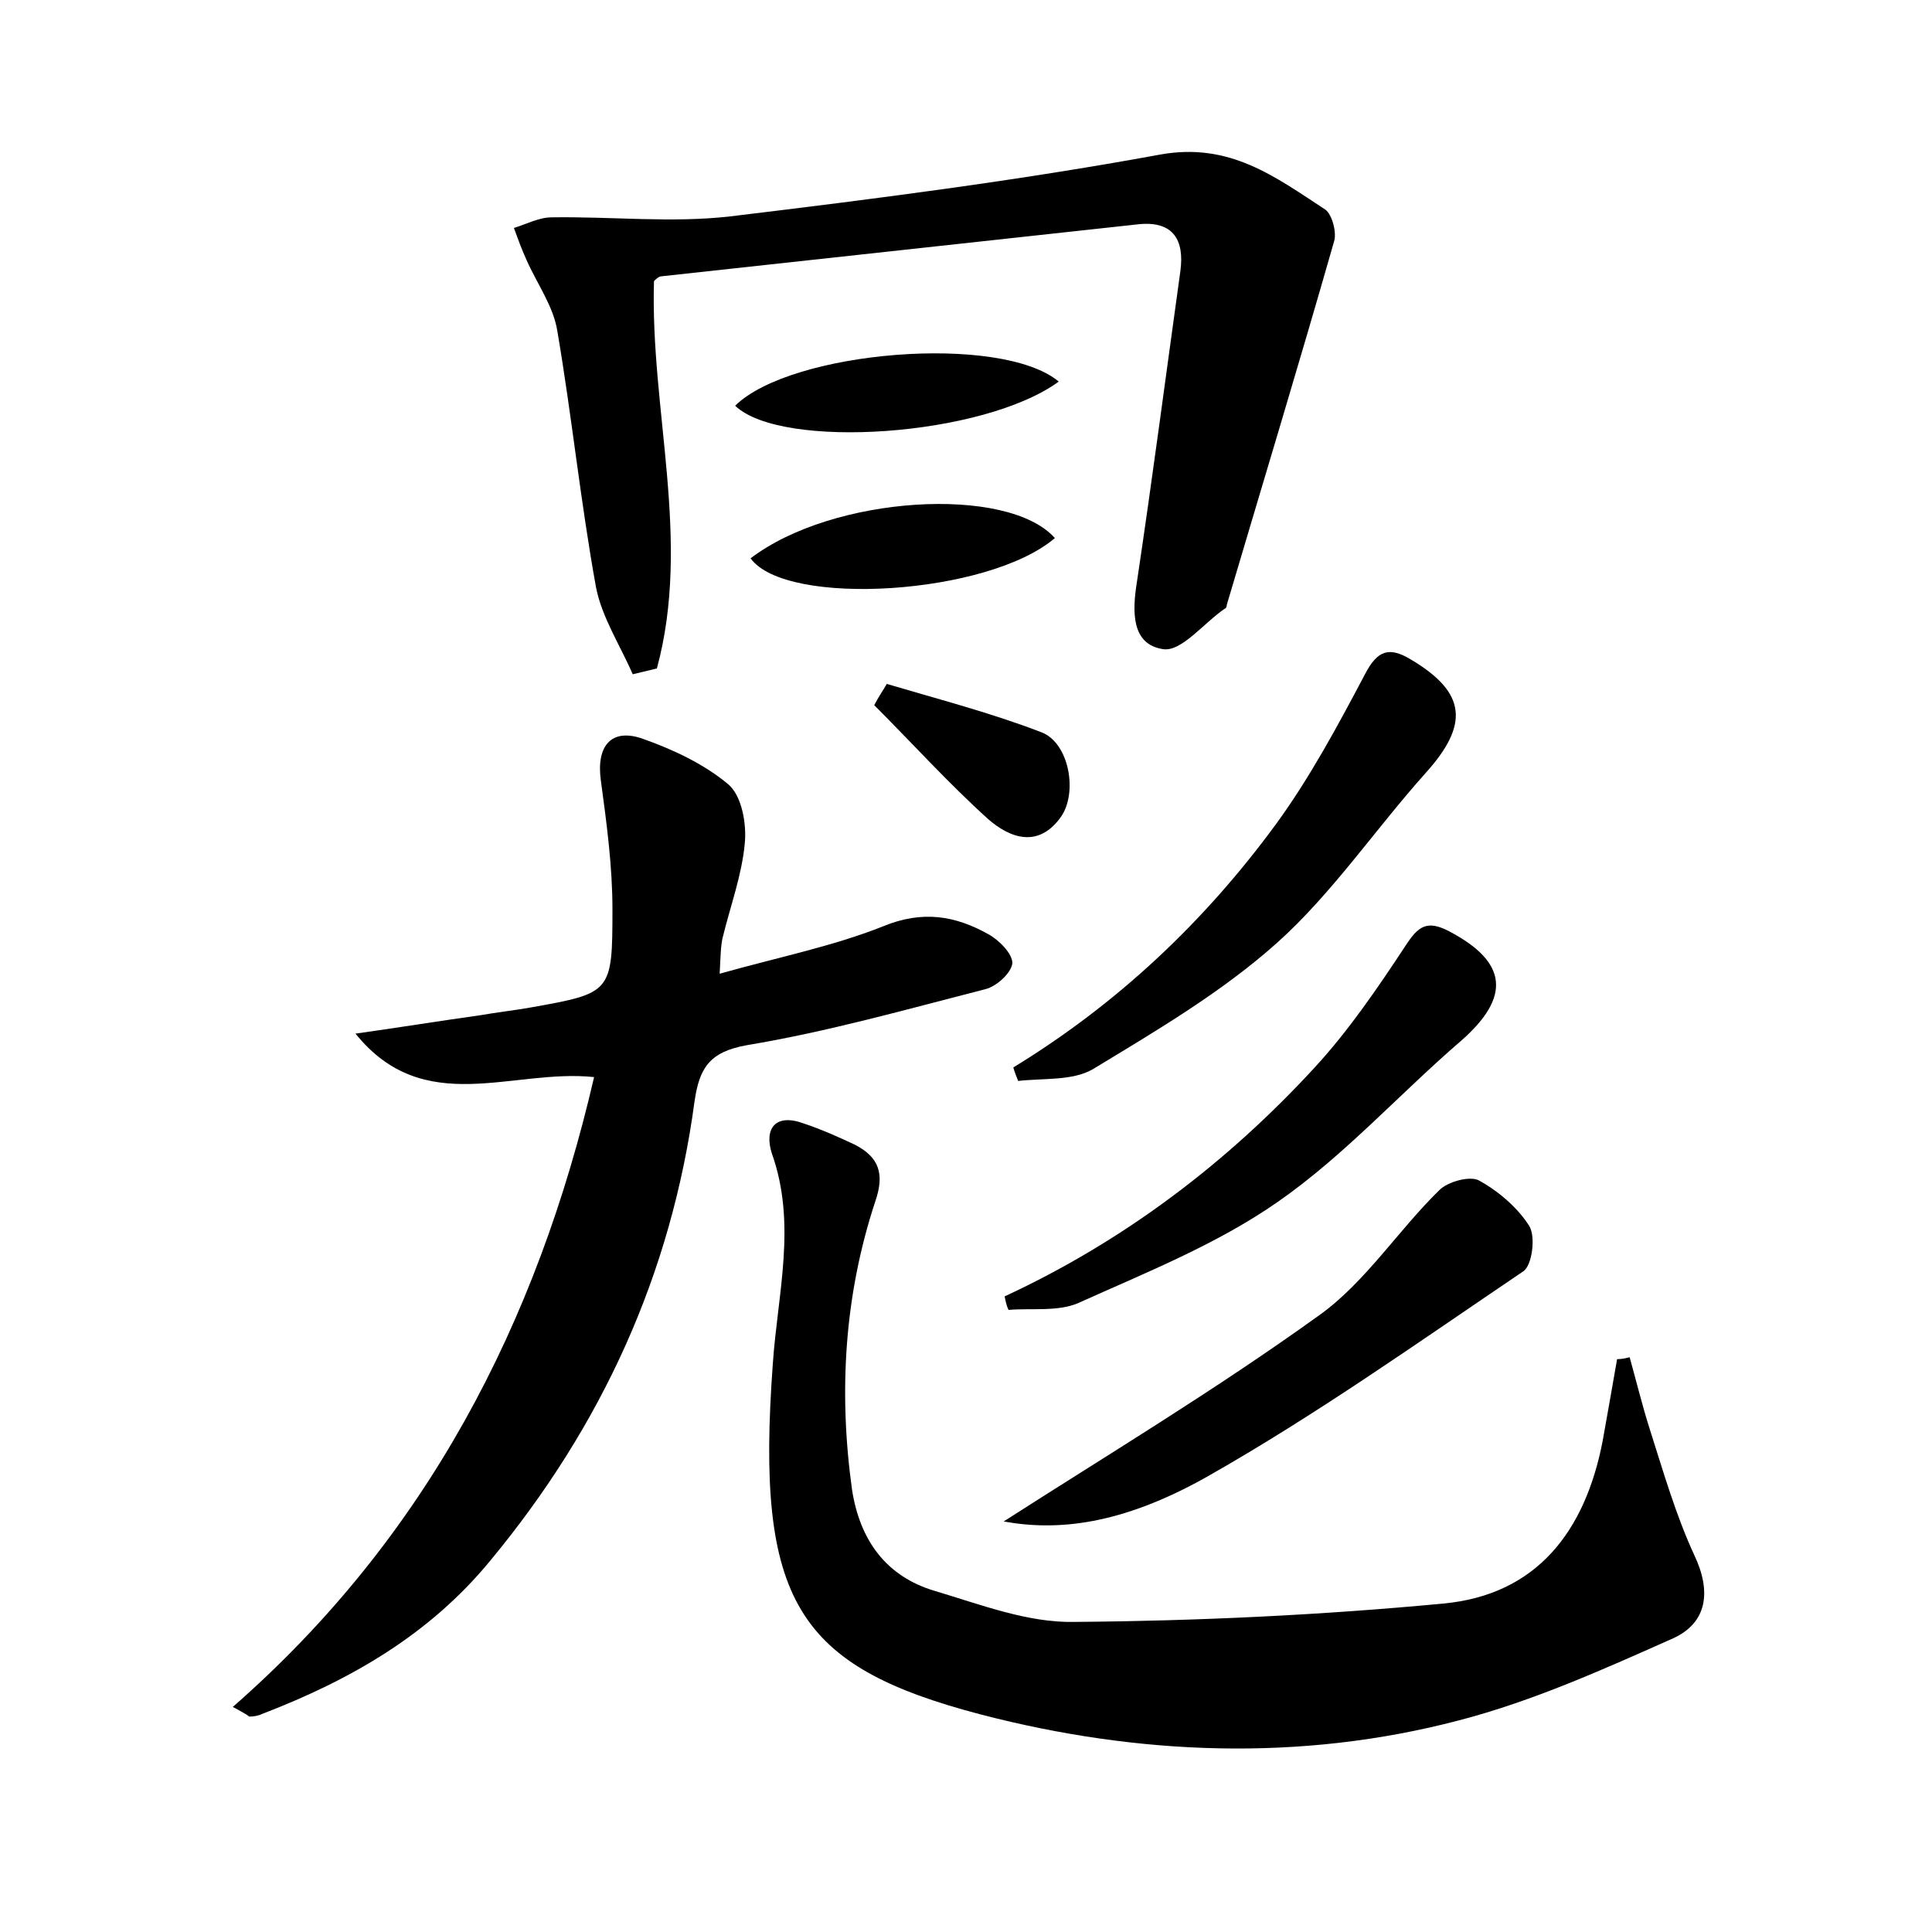 <?xml version="1.0" encoding="utf-8"?>
<!-- Generator: Adobe Illustrator 22.0.0, SVG Export Plug-In . SVG Version: 6.00 Build 0)  -->
<svg version="1.1" id="图层_1" xmlns="http://www.w3.org/2000/svg" xmlns:xlink="http://www.w3.org/1999/xlink" x="0px" y="0px"
	 viewBox="0 0 200 200" style="enable-background:new 0 0 200 200;" xml:space="preserve">
<style type="text/css">
	.st0{fill:#FFFFFF;}
</style>
<g>
	
	<path d="M24.1,176.7c20-17.5,31.5-39.7,37.4-65.2c-8.5-0.9-17.6,4.3-24.7-4.5c4.3-0.6,8.6-1.3,12.9-1.9c1.7-0.3,3.5-0.5,5.2-0.8
		c8.4-1.5,8.5-1.5,8.5-10.2c0-4.4-0.6-8.9-1.2-13.3c-0.5-3.6,1.1-5.5,4.4-4.3c3.1,1.1,6.3,2.6,8.8,4.7c1.4,1.2,1.9,4.1,1.7,6.1
		c-0.3,3.3-1.5,6.5-2.3,9.8c-0.2,0.9-0.2,1.8-0.3,3.7c6-1.7,11.6-2.8,16.9-4.9c4.1-1.7,7.5-1.1,10.9,0.8c1.1,0.6,2.5,2,2.5,3
		c-0.1,1-1.6,2.4-2.8,2.7c-8.2,2.1-16.3,4.4-24.7,5.8c-3.9,0.7-4.9,2.4-5.4,5.8c-2.4,17.9-9.6,33.6-21.1,47.5
		c-6.3,7.7-14.5,12.4-23.6,15.9c-0.4,0.2-0.9,0.3-1.4,0.3C25.7,177.6,25.4,177.4,24.1,176.7z"/>
	<path d="M168.7,140.5c0.7,2.5,1.3,5,2.1,7.5c1.4,4.4,2.7,8.9,4.6,13c1.8,3.8,1.3,7-2.2,8.6c-7.2,3.2-14.5,6.5-22.2,8.5
		c-16.4,4.3-33.2,3.6-49.4-0.6c-19.1-5-23.4-11.7-21.6-36.3c0.5-7.3,2.5-14.5-0.1-21.8c-0.8-2.5,0.3-4.2,3.3-3.1
		c1.8,0.6,3.6,1.4,5.3,2.2c2.5,1.3,3.1,3,2.1,5.9c-3.2,9.7-3.8,19.7-2.4,29.8c0.8,5.2,3.5,9,8.6,10.5c4.7,1.4,9.6,3.3,14.4,3.2
		c12.7-0.1,25.5-0.7,38.2-1.9c9.7-0.9,14.7-7.5,16.5-16.8c0.5-2.8,1-5.6,1.5-8.5C167.9,140.7,168.3,140.6,168.7,140.5z"/>
	<path d="M67.7,29.1c-0.4,13.4,3.9,26.8,0.3,40.1c-0.8,0.2-1.7,0.4-2.5,0.6c-1.3-3-3.2-5.9-3.8-9c-1.6-8.8-2.5-17.7-4-26.5
		c-0.4-2.6-2.1-4.9-3.2-7.4c-0.5-1.1-0.9-2.2-1.3-3.3c1.3-0.4,2.6-1.1,3.9-1.1c6.2-0.1,12.4,0.6,18.5-0.1
		c14.9-1.8,29.8-3.7,44.5-6.4c7.2-1.3,11.9,2.3,17.1,5.7c0.7,0.5,1.2,2.4,0.9,3.3c-3.6,12.6-7.4,25.1-11.1,37.6
		c0,0.2-0.1,0.4-0.2,0.4c-2.2,1.5-4.5,4.5-6.4,4.2c-3.3-0.5-3.2-3.9-2.7-7c1.6-10.7,3-21.4,4.5-32.2c0.4-3.1-0.7-5.1-4.2-4.8
		c-16.5,1.8-33,3.6-49.5,5.4C68.2,28.6,67.9,28.9,67.7,29.1z"/>
	<path d="M103.9,157.5c10.6-6.8,21.9-13.6,32.6-21.3c4.8-3.4,8.2-8.8,12.5-13c0.9-0.9,3.2-1.5,4.1-1c2,1.1,4,2.8,5.2,4.7
		c0.7,1.1,0.3,4.1-0.6,4.7c-10.8,7.3-21.5,14.9-32.8,21.3C116,157.9,109.4,158.5,103.9,157.5z"/>
	<path d="M104.9,110.5c10.8-6.6,19.8-15.1,27.2-25.2c3.5-4.8,6.4-10.2,9.2-15.5c1.3-2.5,2.5-2.9,4.8-1.5c5.7,3.4,6,6.7,1.5,11.7
		c-5.2,5.8-9.7,12.5-15.4,17.6c-5.7,5.1-12.5,9.1-19.1,13.1c-2.1,1.2-5.1,0.9-7.7,1.2C105.2,111.4,105,110.9,104.9,110.5z"/>
	<path d="M104,134.2c12.3-5.7,23-13.8,32.1-23.7c3.5-3.8,6.5-8.2,9.4-12.6c1.3-2,2.2-2.7,4.5-1.5c6.1,3.2,6.4,6.8,1.3,11.3
		c-6.4,5.5-12.1,11.9-19,16.7c-6.3,4.4-13.6,7.3-20.7,10.5c-2.1,0.9-4.8,0.5-7.2,0.7C104.2,135.2,104.1,134.7,104,134.2z"/>
	<path d="M109.6,39.5c-7.8,5.7-28.7,7.1-33.5,2.5C81.9,36.3,103.6,34.5,109.6,39.5z"/>
	<path d="M109.2,55.7c-6.9,5.9-27.8,7.2-31.5,2.1C86.2,51.3,104.3,50.2,109.2,55.7z"/>
	<path d="M91.8,70.8c5.4,1.6,10.8,3,16,5c2.9,1.1,3.8,6.3,2,8.8c-2.3,3.2-5.2,2.2-7.5,0.2C98.2,81.1,94.5,77,90.5,73
		C90.9,72.2,91.4,71.5,91.8,70.8z"/>
</g>
</svg>
